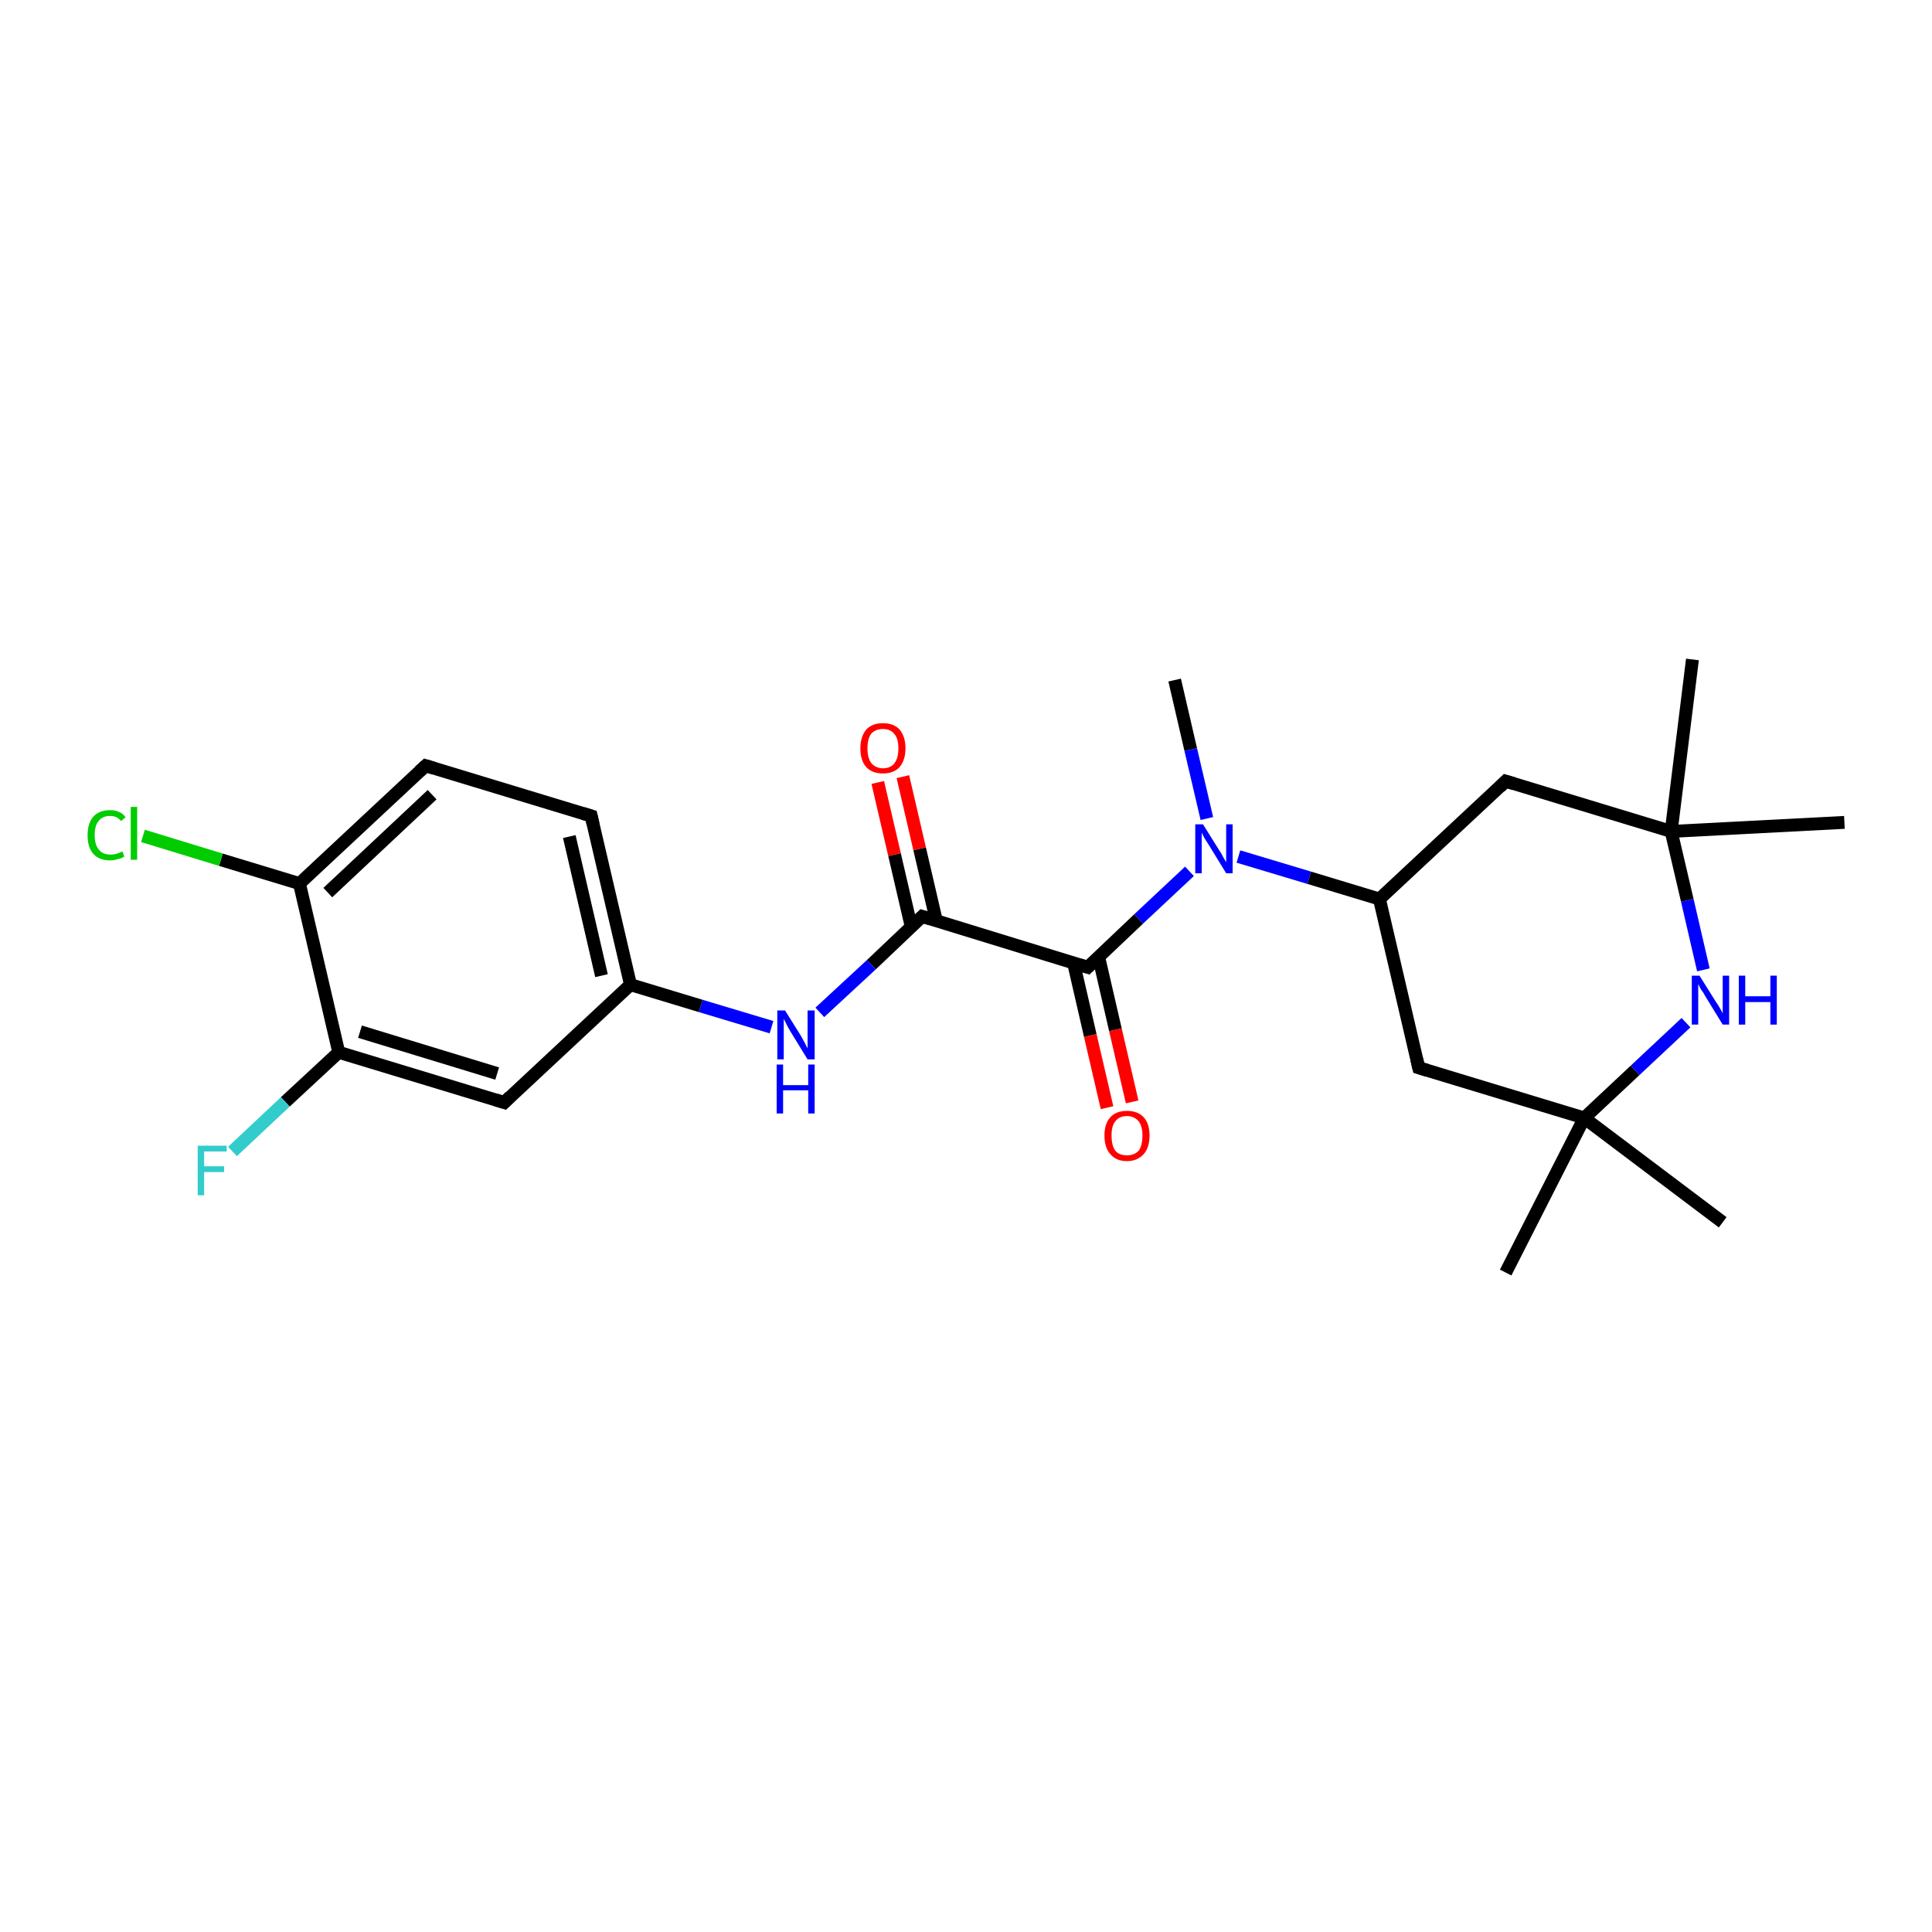 <?xml version='1.0' encoding='iso-8859-1'?>
<svg version='1.1' baseProfile='full'
              xmlns='http://www.w3.org/2000/svg'
                      xmlns:rdkit='http://www.rdkit.org/xml'
                      xmlns:xlink='http://www.w3.org/1999/xlink'
                  xml:space='preserve'
width='300px' height='300px' viewBox='0 0 300 300'>
<!-- END OF HEADER -->
<rect style='opacity:1.0;fill:#FFFFFF;stroke:none' width='300.0' height='300.0' x='0.0' y='0.0'> </rect>
<path class='bond-0 atom-0 atom-1' d='M 182.4,105.6 L 184.9,116.4' style='fill:none;fill-rule:evenodd;stroke:#000000;stroke-width:2.0px;stroke-linecap:butt;stroke-linejoin:miter;stroke-opacity:1' />
<path class='bond-0 atom-0 atom-1' d='M 184.9,116.4 L 187.4,127.1' style='fill:none;fill-rule:evenodd;stroke:#0000FF;stroke-width:2.0px;stroke-linecap:butt;stroke-linejoin:miter;stroke-opacity:1' />
<path class='bond-1 atom-1 atom-2' d='M 192.3,133.0 L 203.3,136.3' style='fill:none;fill-rule:evenodd;stroke:#0000FF;stroke-width:2.0px;stroke-linecap:butt;stroke-linejoin:miter;stroke-opacity:1' />
<path class='bond-1 atom-1 atom-2' d='M 203.3,136.3 L 214.2,139.6' style='fill:none;fill-rule:evenodd;stroke:#000000;stroke-width:2.0px;stroke-linecap:butt;stroke-linejoin:miter;stroke-opacity:1' />
<path class='bond-2 atom-2 atom-3' d='M 214.2,139.6 L 220.3,165.8' style='fill:none;fill-rule:evenodd;stroke:#000000;stroke-width:2.0px;stroke-linecap:butt;stroke-linejoin:miter;stroke-opacity:1' />
<path class='bond-3 atom-3 atom-4' d='M 220.3,165.8 L 246.0,173.6' style='fill:none;fill-rule:evenodd;stroke:#000000;stroke-width:2.0px;stroke-linecap:butt;stroke-linejoin:miter;stroke-opacity:1' />
<path class='bond-4 atom-4 atom-5' d='M 246.0,173.6 L 267.5,189.8' style='fill:none;fill-rule:evenodd;stroke:#000000;stroke-width:2.0px;stroke-linecap:butt;stroke-linejoin:miter;stroke-opacity:1' />
<path class='bond-5 atom-4 atom-6' d='M 246.0,173.6 L 233.8,197.6' style='fill:none;fill-rule:evenodd;stroke:#000000;stroke-width:2.0px;stroke-linecap:butt;stroke-linejoin:miter;stroke-opacity:1' />
<path class='bond-6 atom-4 atom-7' d='M 246.0,173.6 L 253.9,166.2' style='fill:none;fill-rule:evenodd;stroke:#000000;stroke-width:2.0px;stroke-linecap:butt;stroke-linejoin:miter;stroke-opacity:1' />
<path class='bond-6 atom-4 atom-7' d='M 253.9,166.2 L 261.8,158.8' style='fill:none;fill-rule:evenodd;stroke:#0000FF;stroke-width:2.0px;stroke-linecap:butt;stroke-linejoin:miter;stroke-opacity:1' />
<path class='bond-7 atom-7 atom-8' d='M 264.5,150.6 L 262.0,139.8' style='fill:none;fill-rule:evenodd;stroke:#0000FF;stroke-width:2.0px;stroke-linecap:butt;stroke-linejoin:miter;stroke-opacity:1' />
<path class='bond-7 atom-7 atom-8' d='M 262.0,139.8 L 259.5,129.1' style='fill:none;fill-rule:evenodd;stroke:#000000;stroke-width:2.0px;stroke-linecap:butt;stroke-linejoin:miter;stroke-opacity:1' />
<path class='bond-8 atom-8 atom-9' d='M 259.5,129.1 L 262.8,102.4' style='fill:none;fill-rule:evenodd;stroke:#000000;stroke-width:2.0px;stroke-linecap:butt;stroke-linejoin:miter;stroke-opacity:1' />
<path class='bond-9 atom-8 atom-10' d='M 259.5,129.1 L 286.4,127.7' style='fill:none;fill-rule:evenodd;stroke:#000000;stroke-width:2.0px;stroke-linecap:butt;stroke-linejoin:miter;stroke-opacity:1' />
<path class='bond-10 atom-8 atom-11' d='M 259.5,129.1 L 233.8,121.3' style='fill:none;fill-rule:evenodd;stroke:#000000;stroke-width:2.0px;stroke-linecap:butt;stroke-linejoin:miter;stroke-opacity:1' />
<path class='bond-11 atom-1 atom-12' d='M 184.7,135.3 L 176.8,142.7' style='fill:none;fill-rule:evenodd;stroke:#0000FF;stroke-width:2.0px;stroke-linecap:butt;stroke-linejoin:miter;stroke-opacity:1' />
<path class='bond-11 atom-1 atom-12' d='M 176.8,142.7 L 168.9,150.2' style='fill:none;fill-rule:evenodd;stroke:#000000;stroke-width:2.0px;stroke-linecap:butt;stroke-linejoin:miter;stroke-opacity:1' />
<path class='bond-12 atom-12 atom-13' d='M 166.7,149.5 L 169.3,160.8' style='fill:none;fill-rule:evenodd;stroke:#000000;stroke-width:2.0px;stroke-linecap:butt;stroke-linejoin:miter;stroke-opacity:1' />
<path class='bond-12 atom-12 atom-13' d='M 169.3,160.8 L 171.9,172.0' style='fill:none;fill-rule:evenodd;stroke:#FF0000;stroke-width:2.0px;stroke-linecap:butt;stroke-linejoin:miter;stroke-opacity:1' />
<path class='bond-12 atom-12 atom-13' d='M 170.6,148.6 L 173.2,159.9' style='fill:none;fill-rule:evenodd;stroke:#000000;stroke-width:2.0px;stroke-linecap:butt;stroke-linejoin:miter;stroke-opacity:1' />
<path class='bond-12 atom-12 atom-13' d='M 173.2,159.9 L 175.8,171.1' style='fill:none;fill-rule:evenodd;stroke:#FF0000;stroke-width:2.0px;stroke-linecap:butt;stroke-linejoin:miter;stroke-opacity:1' />
<path class='bond-13 atom-12 atom-14' d='M 168.9,150.2 L 143.2,142.3' style='fill:none;fill-rule:evenodd;stroke:#000000;stroke-width:2.0px;stroke-linecap:butt;stroke-linejoin:miter;stroke-opacity:1' />
<path class='bond-14 atom-14 atom-15' d='M 145.4,143.0 L 142.8,131.8' style='fill:none;fill-rule:evenodd;stroke:#000000;stroke-width:2.0px;stroke-linecap:butt;stroke-linejoin:miter;stroke-opacity:1' />
<path class='bond-14 atom-14 atom-15' d='M 142.8,131.8 L 140.2,120.6' style='fill:none;fill-rule:evenodd;stroke:#FF0000;stroke-width:2.0px;stroke-linecap:butt;stroke-linejoin:miter;stroke-opacity:1' />
<path class='bond-14 atom-14 atom-15' d='M 141.5,143.9 L 138.9,132.7' style='fill:none;fill-rule:evenodd;stroke:#000000;stroke-width:2.0px;stroke-linecap:butt;stroke-linejoin:miter;stroke-opacity:1' />
<path class='bond-14 atom-14 atom-15' d='M 138.9,132.7 L 136.3,121.5' style='fill:none;fill-rule:evenodd;stroke:#FF0000;stroke-width:2.0px;stroke-linecap:butt;stroke-linejoin:miter;stroke-opacity:1' />
<path class='bond-15 atom-14 atom-16' d='M 143.2,142.3 L 135.3,149.8' style='fill:none;fill-rule:evenodd;stroke:#000000;stroke-width:2.0px;stroke-linecap:butt;stroke-linejoin:miter;stroke-opacity:1' />
<path class='bond-15 atom-14 atom-16' d='M 135.3,149.8 L 127.3,157.2' style='fill:none;fill-rule:evenodd;stroke:#0000FF;stroke-width:2.0px;stroke-linecap:butt;stroke-linejoin:miter;stroke-opacity:1' />
<path class='bond-16 atom-16 atom-17' d='M 119.8,159.5 L 108.8,156.2' style='fill:none;fill-rule:evenodd;stroke:#0000FF;stroke-width:2.0px;stroke-linecap:butt;stroke-linejoin:miter;stroke-opacity:1' />
<path class='bond-16 atom-16 atom-17' d='M 108.8,156.2 L 97.9,152.9' style='fill:none;fill-rule:evenodd;stroke:#000000;stroke-width:2.0px;stroke-linecap:butt;stroke-linejoin:miter;stroke-opacity:1' />
<path class='bond-17 atom-17 atom-18' d='M 97.9,152.9 L 91.8,126.7' style='fill:none;fill-rule:evenodd;stroke:#000000;stroke-width:2.0px;stroke-linecap:butt;stroke-linejoin:miter;stroke-opacity:1' />
<path class='bond-17 atom-17 atom-18' d='M 93.4,151.5 L 88.4,129.9' style='fill:none;fill-rule:evenodd;stroke:#000000;stroke-width:2.0px;stroke-linecap:butt;stroke-linejoin:miter;stroke-opacity:1' />
<path class='bond-18 atom-18 atom-19' d='M 91.8,126.7 L 66.1,118.9' style='fill:none;fill-rule:evenodd;stroke:#000000;stroke-width:2.0px;stroke-linecap:butt;stroke-linejoin:miter;stroke-opacity:1' />
<path class='bond-19 atom-19 atom-20' d='M 66.1,118.9 L 46.5,137.2' style='fill:none;fill-rule:evenodd;stroke:#000000;stroke-width:2.0px;stroke-linecap:butt;stroke-linejoin:miter;stroke-opacity:1' />
<path class='bond-19 atom-19 atom-20' d='M 67.1,123.4 L 50.9,138.6' style='fill:none;fill-rule:evenodd;stroke:#000000;stroke-width:2.0px;stroke-linecap:butt;stroke-linejoin:miter;stroke-opacity:1' />
<path class='bond-20 atom-20 atom-21' d='M 46.5,137.2 L 34.3,133.5' style='fill:none;fill-rule:evenodd;stroke:#000000;stroke-width:2.0px;stroke-linecap:butt;stroke-linejoin:miter;stroke-opacity:1' />
<path class='bond-20 atom-20 atom-21' d='M 34.3,133.5 L 22.2,129.8' style='fill:none;fill-rule:evenodd;stroke:#00CC00;stroke-width:2.0px;stroke-linecap:butt;stroke-linejoin:miter;stroke-opacity:1' />
<path class='bond-21 atom-20 atom-22' d='M 46.5,137.2 L 52.6,163.4' style='fill:none;fill-rule:evenodd;stroke:#000000;stroke-width:2.0px;stroke-linecap:butt;stroke-linejoin:miter;stroke-opacity:1' />
<path class='bond-22 atom-22 atom-23' d='M 52.6,163.4 L 44.3,171.1' style='fill:none;fill-rule:evenodd;stroke:#000000;stroke-width:2.0px;stroke-linecap:butt;stroke-linejoin:miter;stroke-opacity:1' />
<path class='bond-22 atom-22 atom-23' d='M 44.3,171.1 L 36.1,178.8' style='fill:none;fill-rule:evenodd;stroke:#33CCCC;stroke-width:2.0px;stroke-linecap:butt;stroke-linejoin:miter;stroke-opacity:1' />
<path class='bond-23 atom-22 atom-24' d='M 52.6,163.4 L 78.3,171.2' style='fill:none;fill-rule:evenodd;stroke:#000000;stroke-width:2.0px;stroke-linecap:butt;stroke-linejoin:miter;stroke-opacity:1' />
<path class='bond-23 atom-22 atom-24' d='M 55.9,160.2 L 77.2,166.7' style='fill:none;fill-rule:evenodd;stroke:#000000;stroke-width:2.0px;stroke-linecap:butt;stroke-linejoin:miter;stroke-opacity:1' />
<path class='bond-24 atom-11 atom-2' d='M 233.8,121.3 L 214.2,139.6' style='fill:none;fill-rule:evenodd;stroke:#000000;stroke-width:2.0px;stroke-linecap:butt;stroke-linejoin:miter;stroke-opacity:1' />
<path class='bond-25 atom-24 atom-17' d='M 78.3,171.2 L 97.9,152.9' style='fill:none;fill-rule:evenodd;stroke:#000000;stroke-width:2.0px;stroke-linecap:butt;stroke-linejoin:miter;stroke-opacity:1' />
<path d='M 220.0,164.5 L 220.3,165.8 L 221.6,166.2' style='fill:none;stroke:#000000;stroke-width:2.0px;stroke-linecap:butt;stroke-linejoin:miter;stroke-opacity:1;' />
<path d='M 235.1,121.7 L 233.8,121.3 L 232.9,122.2' style='fill:none;stroke:#000000;stroke-width:2.0px;stroke-linecap:butt;stroke-linejoin:miter;stroke-opacity:1;' />
<path d='M 169.3,149.8 L 168.9,150.2 L 167.6,149.8' style='fill:none;stroke:#000000;stroke-width:2.0px;stroke-linecap:butt;stroke-linejoin:miter;stroke-opacity:1;' />
<path d='M 144.5,142.7 L 143.2,142.3 L 142.8,142.7' style='fill:none;stroke:#000000;stroke-width:2.0px;stroke-linecap:butt;stroke-linejoin:miter;stroke-opacity:1;' />
<path d='M 92.1,128.0 L 91.8,126.7 L 90.5,126.3' style='fill:none;stroke:#000000;stroke-width:2.0px;stroke-linecap:butt;stroke-linejoin:miter;stroke-opacity:1;' />
<path d='M 67.4,119.3 L 66.1,118.9 L 65.1,119.8' style='fill:none;stroke:#000000;stroke-width:2.0px;stroke-linecap:butt;stroke-linejoin:miter;stroke-opacity:1;' />
<path d='M 77.0,170.8 L 78.3,171.2 L 79.2,170.3' style='fill:none;stroke:#000000;stroke-width:2.0px;stroke-linecap:butt;stroke-linejoin:miter;stroke-opacity:1;' />
<path class='atom-1' d='M 186.8 128.0
L 189.3 132.0
Q 189.6 132.4, 190.0 133.2
Q 190.4 133.9, 190.4 133.9
L 190.4 128.0
L 191.4 128.0
L 191.4 135.6
L 190.4 135.6
L 187.7 131.2
Q 187.4 130.7, 187.0 130.1
Q 186.7 129.5, 186.6 129.3
L 186.6 135.6
L 185.6 135.6
L 185.6 128.0
L 186.8 128.0
' fill='#0000FF'/>
<path class='atom-7' d='M 263.9 151.5
L 266.4 155.5
Q 266.7 155.9, 267.1 156.6
Q 267.5 157.3, 267.5 157.4
L 267.5 151.5
L 268.5 151.5
L 268.5 159.1
L 267.5 159.1
L 264.8 154.7
Q 264.5 154.1, 264.1 153.6
Q 263.8 153.0, 263.7 152.8
L 263.7 159.1
L 262.7 159.1
L 262.7 151.5
L 263.9 151.5
' fill='#0000FF'/>
<path class='atom-7' d='M 270.0 151.5
L 271.0 151.5
L 271.0 154.7
L 274.9 154.7
L 274.9 151.5
L 275.9 151.5
L 275.9 159.1
L 274.9 159.1
L 274.9 155.6
L 271.0 155.6
L 271.0 159.1
L 270.0 159.1
L 270.0 151.5
' fill='#0000FF'/>
<path class='atom-13' d='M 171.5 176.3
Q 171.5 174.5, 172.4 173.5
Q 173.3 172.5, 175.0 172.5
Q 176.7 172.5, 177.6 173.5
Q 178.5 174.5, 178.5 176.3
Q 178.5 178.2, 177.6 179.2
Q 176.6 180.3, 175.0 180.3
Q 173.3 180.3, 172.4 179.2
Q 171.5 178.2, 171.5 176.3
M 175.0 179.4
Q 176.1 179.4, 176.8 178.7
Q 177.4 177.9, 177.4 176.3
Q 177.4 174.9, 176.8 174.1
Q 176.1 173.3, 175.0 173.3
Q 173.8 173.3, 173.2 174.1
Q 172.6 174.8, 172.6 176.3
Q 172.6 177.9, 173.2 178.7
Q 173.8 179.4, 175.0 179.4
' fill='#FF0000'/>
<path class='atom-15' d='M 133.6 116.2
Q 133.6 114.4, 134.5 113.3
Q 135.4 112.3, 137.1 112.3
Q 138.8 112.3, 139.7 113.3
Q 140.6 114.4, 140.6 116.2
Q 140.6 118.0, 139.7 119.1
Q 138.8 120.1, 137.1 120.1
Q 135.4 120.1, 134.5 119.1
Q 133.6 118.1, 133.6 116.2
M 137.1 119.3
Q 138.3 119.3, 138.9 118.5
Q 139.5 117.7, 139.5 116.2
Q 139.5 114.7, 138.9 114.0
Q 138.3 113.2, 137.1 113.2
Q 136.0 113.2, 135.3 113.9
Q 134.7 114.7, 134.7 116.2
Q 134.7 117.7, 135.3 118.5
Q 136.0 119.3, 137.1 119.3
' fill='#FF0000'/>
<path class='atom-16' d='M 121.9 156.9
L 124.4 160.9
Q 124.6 161.3, 125.0 162.0
Q 125.4 162.8, 125.4 162.8
L 125.4 156.9
L 126.5 156.9
L 126.5 164.5
L 125.4 164.5
L 122.7 160.1
Q 122.4 159.6, 122.1 159.0
Q 121.8 158.4, 121.7 158.2
L 121.7 164.5
L 120.7 164.5
L 120.7 156.9
L 121.9 156.9
' fill='#0000FF'/>
<path class='atom-16' d='M 120.6 165.3
L 121.6 165.3
L 121.6 168.5
L 125.5 168.5
L 125.5 165.3
L 126.5 165.3
L 126.5 172.9
L 125.5 172.9
L 125.5 169.3
L 121.6 169.3
L 121.6 172.9
L 120.6 172.9
L 120.6 165.3
' fill='#0000FF'/>
<path class='atom-21' d='M 13.6 129.7
Q 13.6 127.8, 14.5 126.8
Q 15.4 125.8, 17.1 125.8
Q 18.7 125.8, 19.5 126.9
L 18.8 127.5
Q 18.2 126.7, 17.1 126.7
Q 15.9 126.7, 15.3 127.5
Q 14.7 128.2, 14.7 129.7
Q 14.7 131.2, 15.4 132.0
Q 16.0 132.7, 17.2 132.7
Q 18.1 132.7, 19.0 132.2
L 19.3 133.0
Q 18.9 133.3, 18.3 133.4
Q 17.7 133.6, 17.1 133.6
Q 15.4 133.6, 14.5 132.6
Q 13.6 131.6, 13.6 129.7
' fill='#00CC00'/>
<path class='atom-21' d='M 20.3 125.3
L 21.3 125.3
L 21.3 133.5
L 20.3 133.5
L 20.3 125.3
' fill='#00CC00'/>
<path class='atom-23' d='M 30.7 177.9
L 35.2 177.9
L 35.2 178.8
L 31.7 178.8
L 31.7 181.1
L 34.8 181.1
L 34.8 182.0
L 31.7 182.0
L 31.7 185.6
L 30.7 185.6
L 30.7 177.9
' fill='#33CCCC'/>
</svg>
